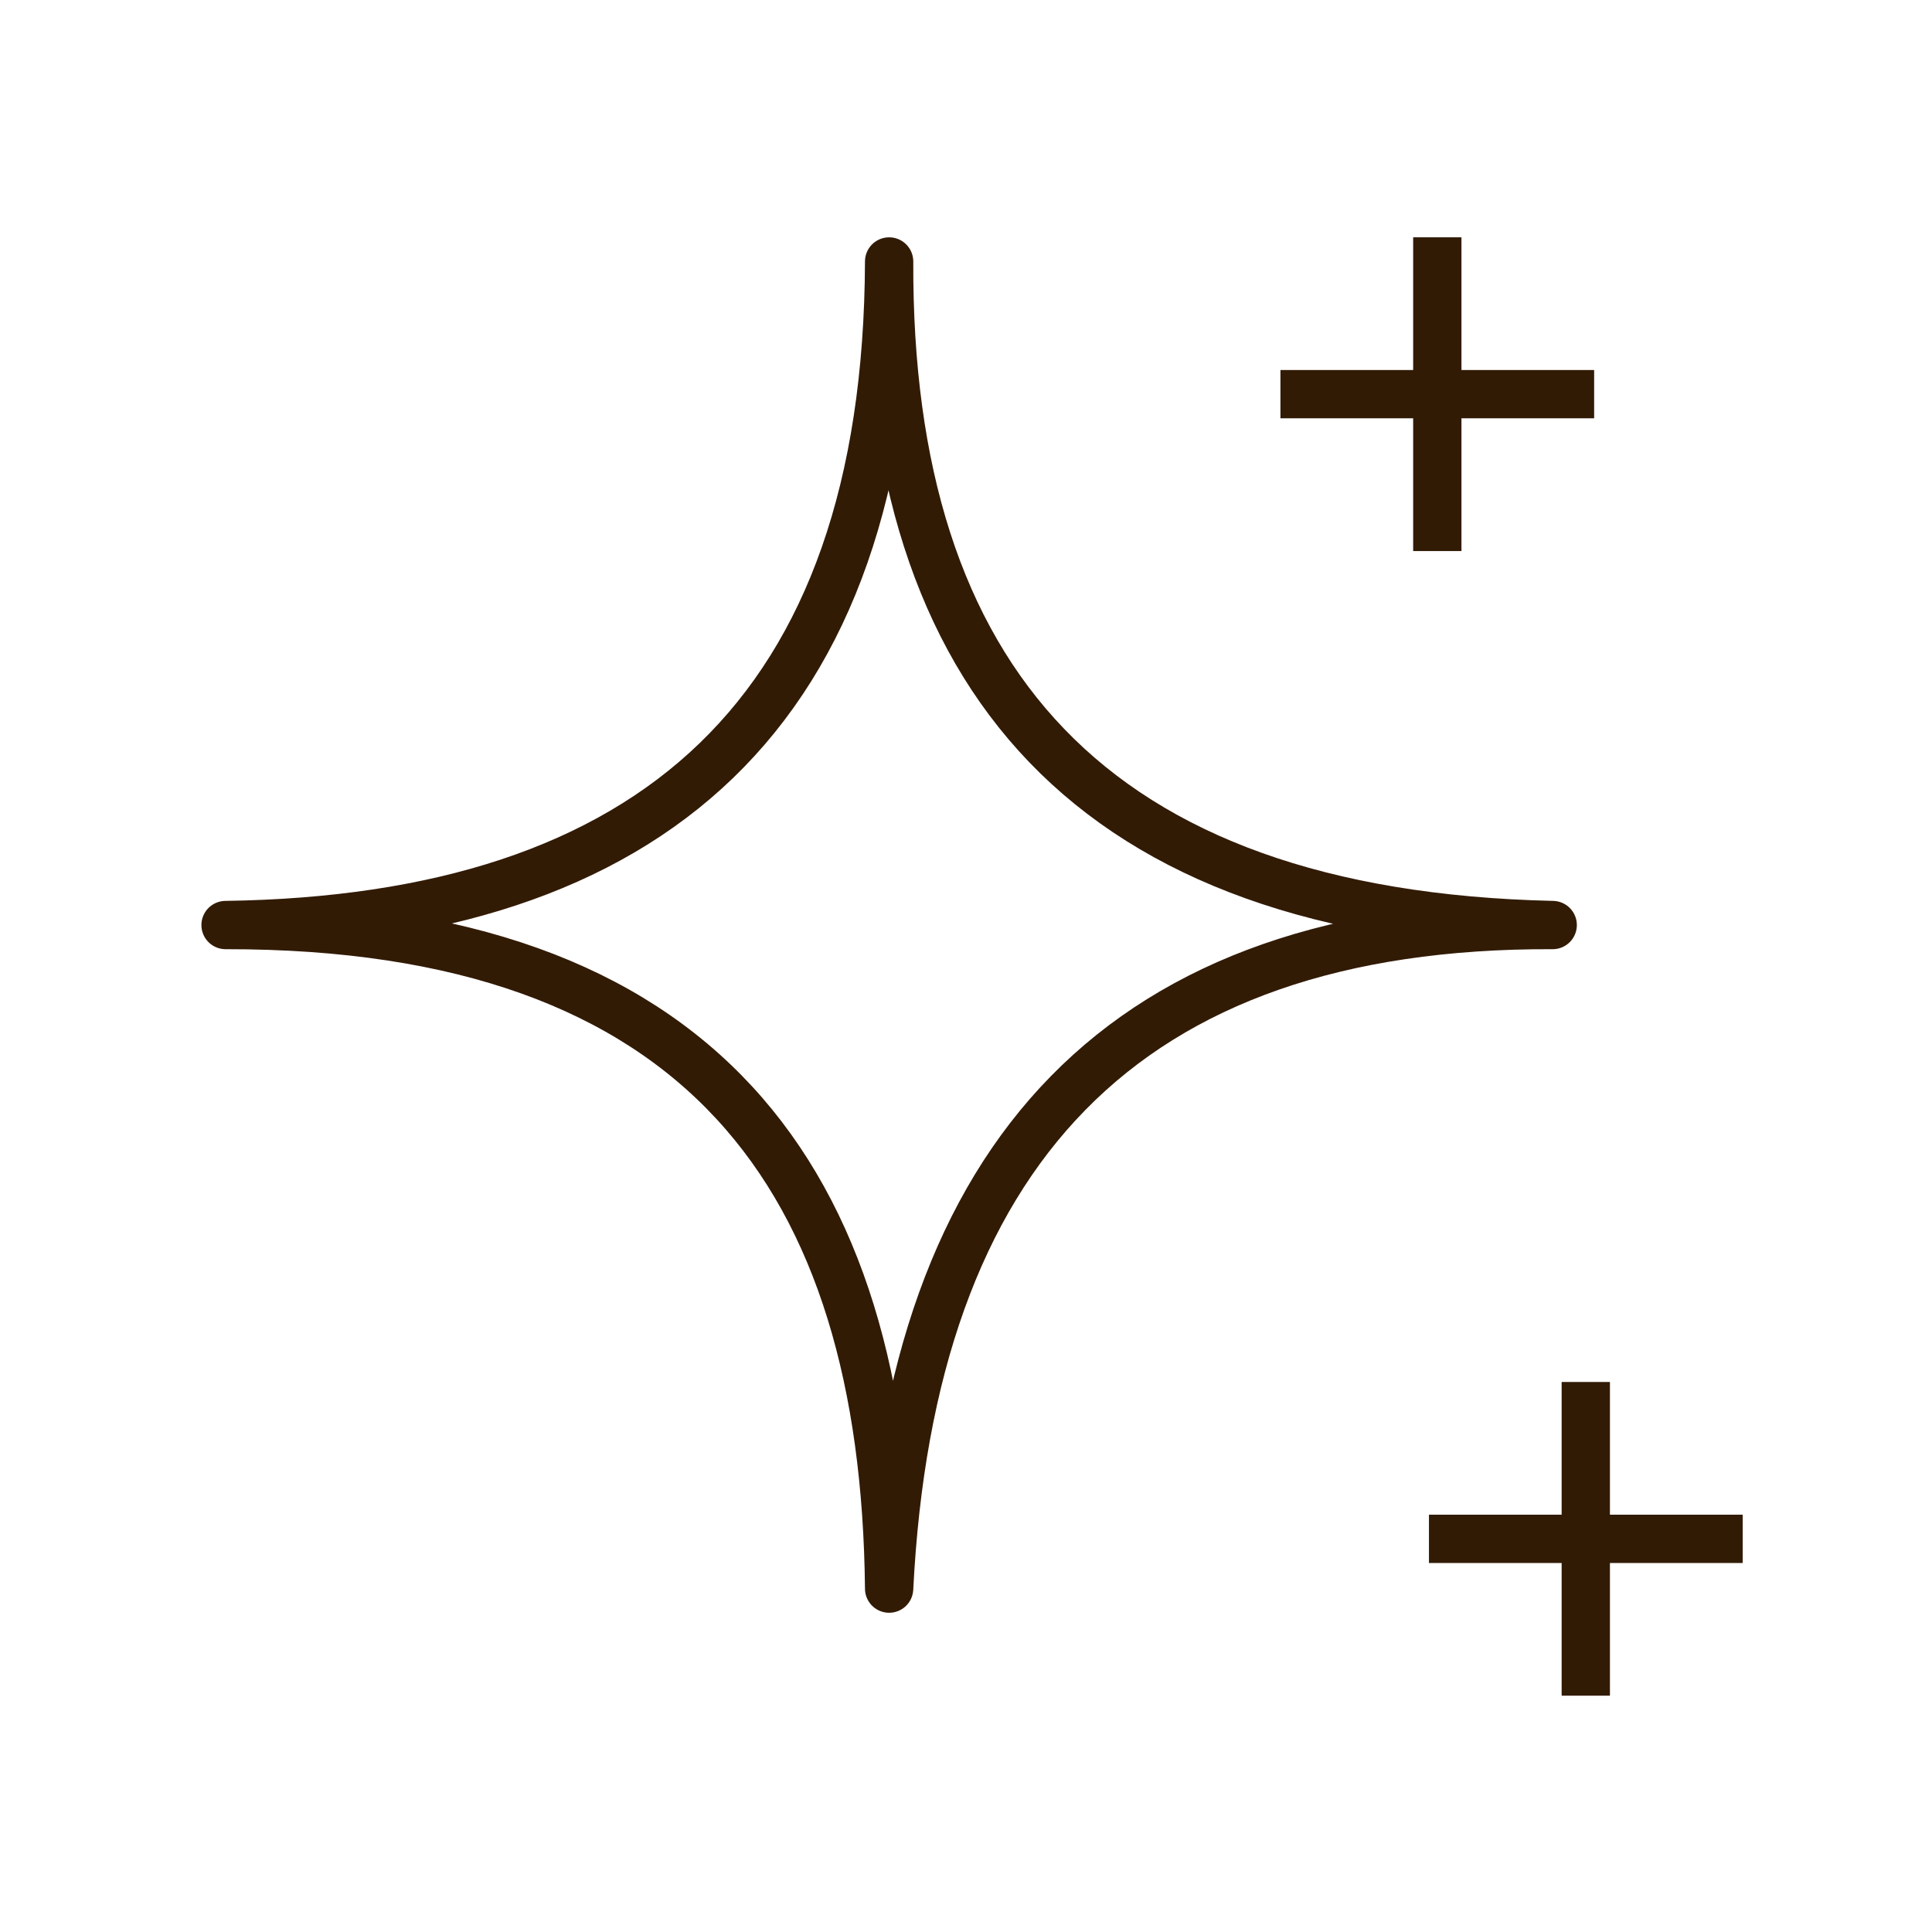 <svg width="80" height="80" viewBox="0 0 80 80" fill="none" xmlns="http://www.w3.org/2000/svg">
<path d="M36.817 10.827C36.748 28.085 45.139 37.875 64.294 38.304C46.53 38.235 37.718 47.759 36.817 65.781C36.644 48.781 29.046 38.279 9.34 38.304C26.969 38.057 36.748 29.547 36.817 10.827Z" stroke="#321B05" stroke-width="2" stroke-linecap="round" stroke-linejoin="round"/>
<path d="M59.516 10.827V21.818" stroke="#321B05" stroke-width="2" stroke-linecap="square" stroke-linejoin="round"/>
<path d="M54.02 16.321H65.01" stroke="#321B05" stroke-width="2" stroke-linecap="square" stroke-linejoin="round"/>
<path d="M65.664 58.225V69.215" stroke="#321B05" stroke-width="2" stroke-linecap="square" stroke-linejoin="round"/>
<path d="M60.17 63.721H71.161" stroke="#321B05" stroke-width="2" stroke-linecap="square" stroke-linejoin="round"/>
</svg>
